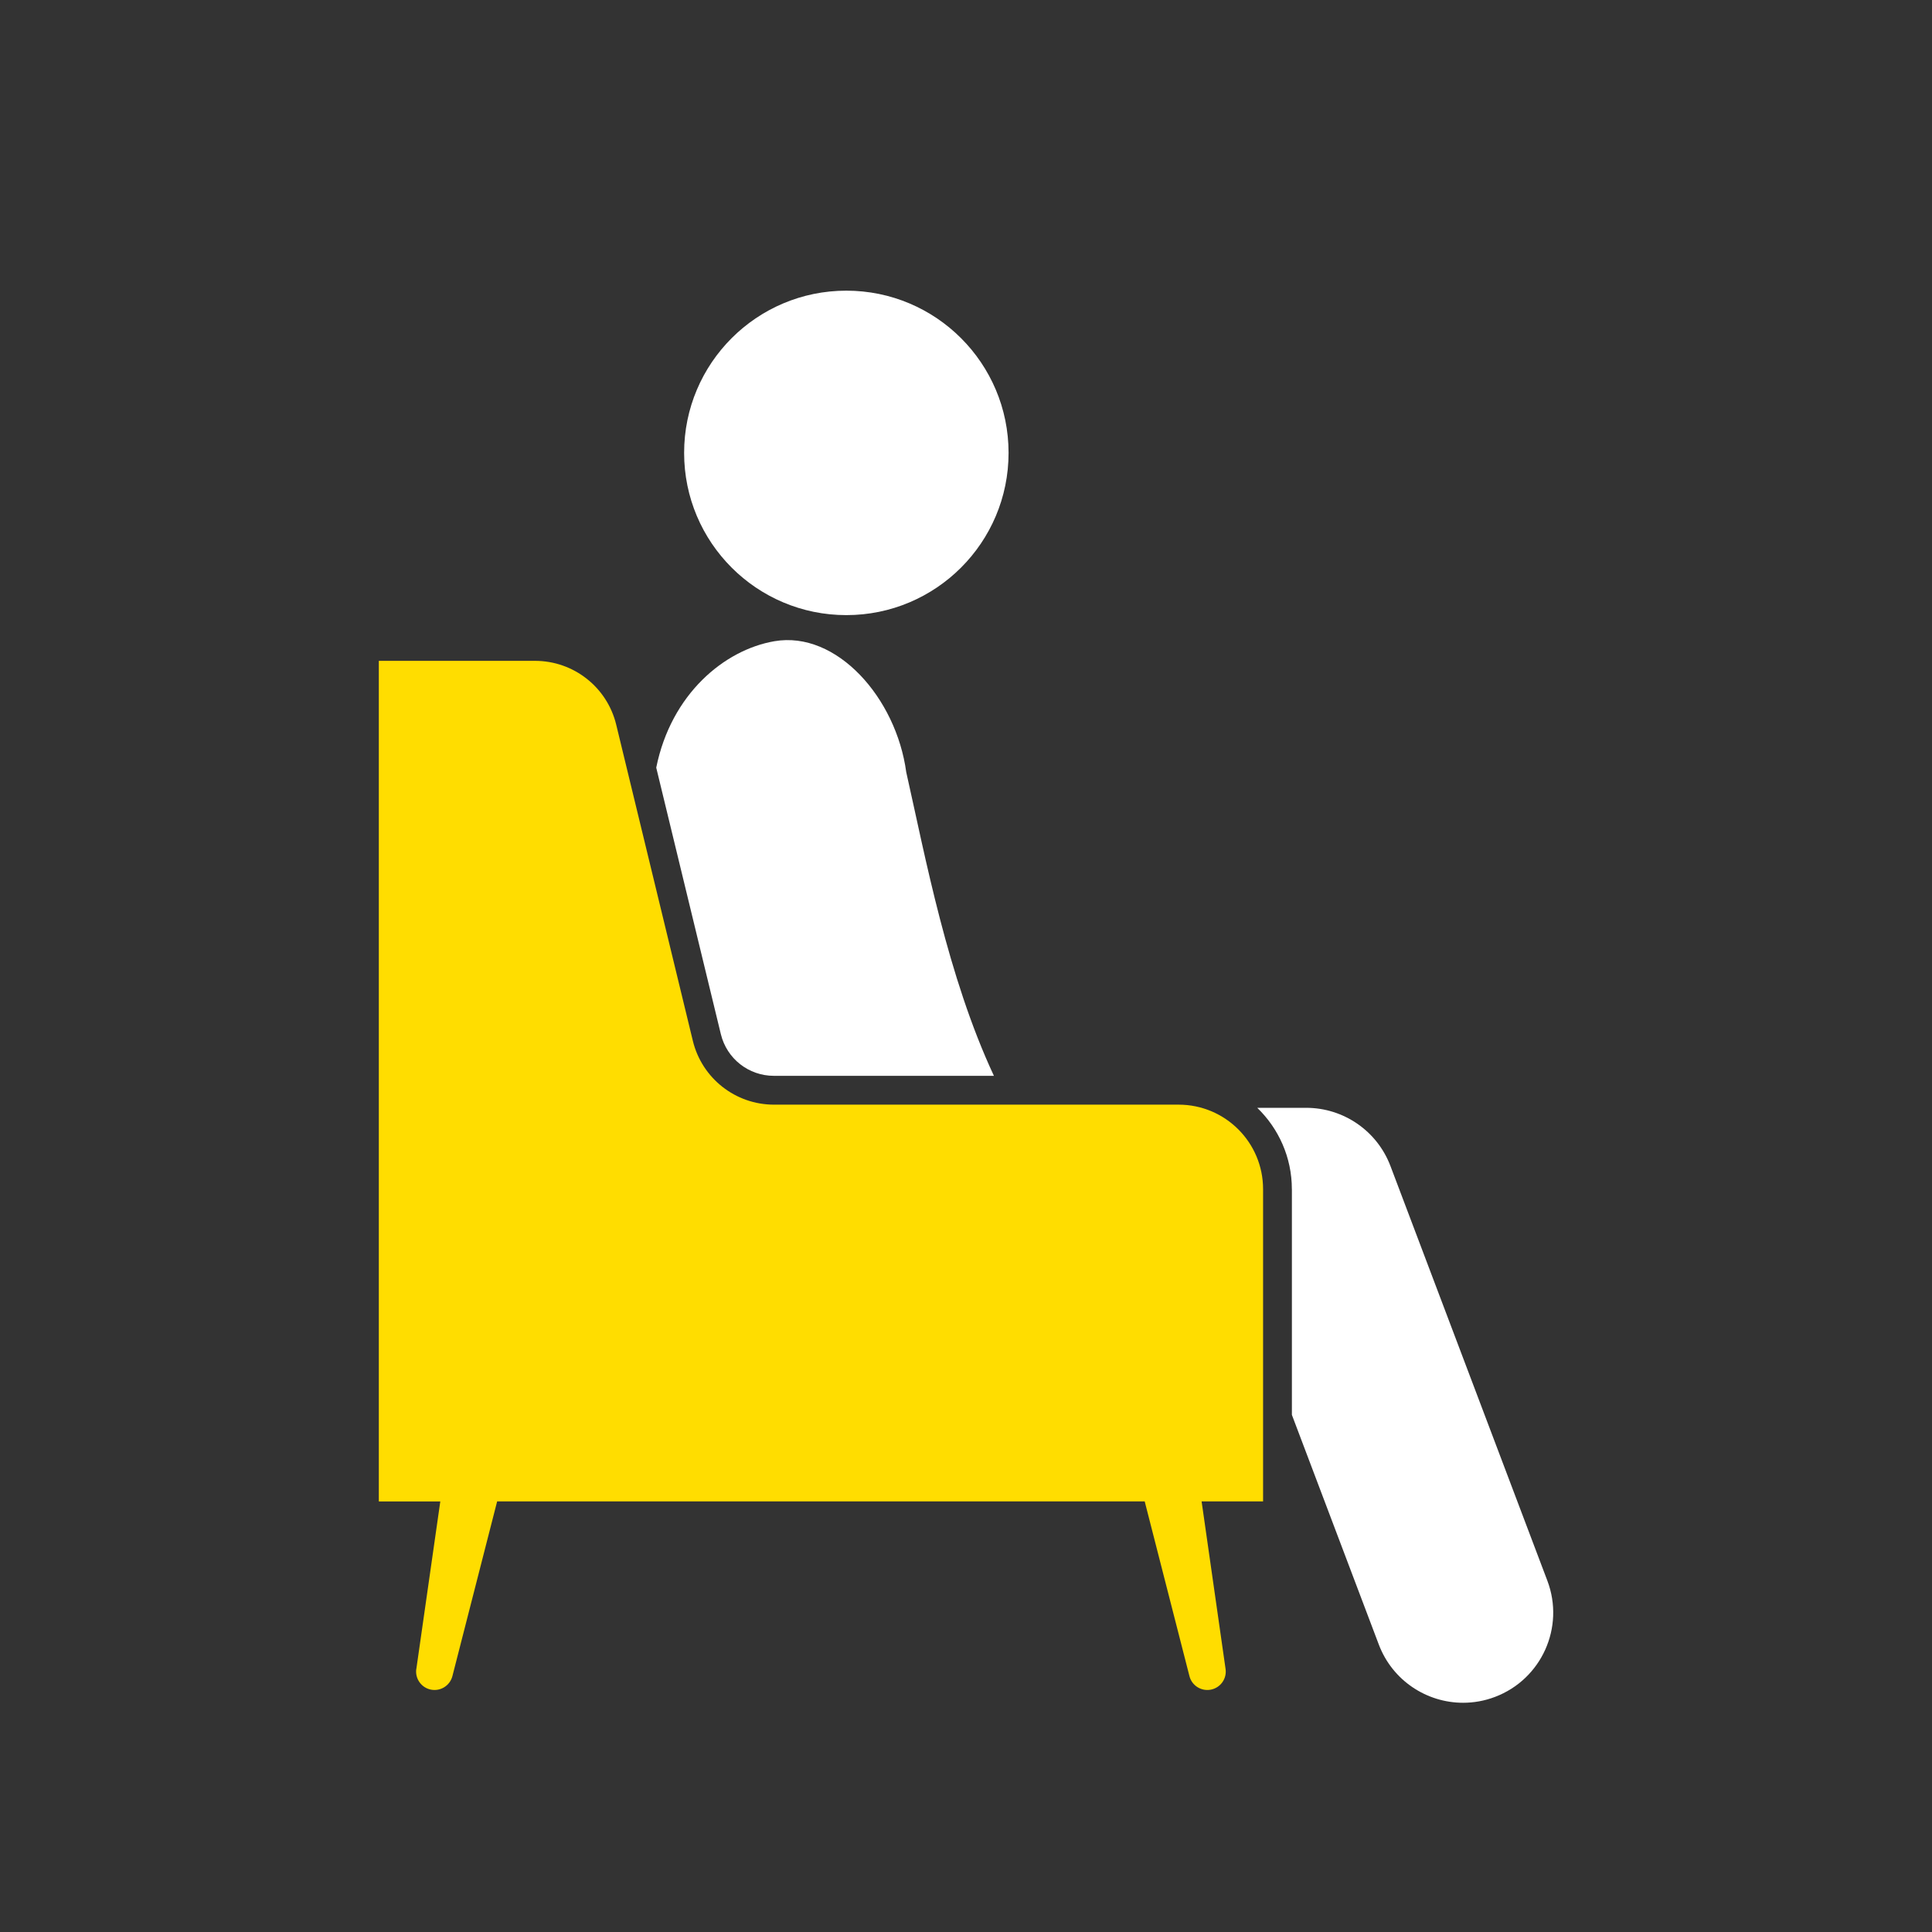 <?xml version="1.0" encoding="UTF-8"?>
<svg id="Ebene_2" data-name="Ebene 2" xmlns="http://www.w3.org/2000/svg" xmlns:xlink="http://www.w3.org/1999/xlink" viewBox="0 0 600 600">
  <rect x="0" y="0" width="600" height="600" fill="#333333" stroke="none"/>
  <defs>
    <style>
      .cls-1 {
        fill: none;
      }

      .cls-2 {
        fill: #fff;
      }

      .cls-3 {
        fill: #fd0;
      }

      .cls-4 {
        clip-path: url(#clippath);
      }
    </style>
    <clipPath id="clippath">
      <rect class="cls-1" y="0" width="600" height="600"/>
    </clipPath>
  </defs>
  <g id="Standort_Offenburg" data-name="Standort Offenburg">
    <g id="Eltern_Lounge" data-name="Eltern Lounge">
      <g class="cls-4">
        <g>
          <circle class="cls-2" cx="262.84" cy="140.65" r="50.38"/>
          <path class="cls-2" d="M240.36,334.11h68.31c-14.4-30.86-21.25-67.79-27.23-94.32-3.11-22.98-21.56-44-40.97-40.65-15.47,2.67-32.04,16.34-36.67,39.26l20.06,82.74c1.85,7.64,8.63,12.97,16.49,12.97h0Z"/>
          <path class="cls-2" d="M401.21,369.31v70.09l26.99,71.32c4.24,11.2,14.88,18.09,26.18,18.09,3.29,0,6.64-.58,9.9-1.82,14.46-5.47,21.74-21.63,16.27-36.08l-48.73-128.79c-4.12-10.88-14.54-18.08-26.18-18.08h-15.19c6.62,6.4,10.75,15.36,10.75,25.27h0Z"/>
          <path class="cls-3" d="M129.28,518.3c-.43,3.01,1.57,5.84,4.55,6.43,2.99.59,5.91-1.25,6.67-4.2l13.89-54.25h201.11l13.89,54.25c.75,2.95,3.68,4.79,6.67,4.2,2.99-.59,4.99-3.42,4.55-6.43l-7.44-52.02h19.09v-96.98c0-14.49-11.74-26.24-26.23-26.24h-125.66c-11.97,0-22.38-8.19-25.2-19.82l-23.8-98.19c-2.82-11.63-13.23-19.82-25.2-19.82h-48.52v261.05h19.09l-7.44,52.02Z"/>
        </g>
      </g>
    </g>
  </g>
</svg>